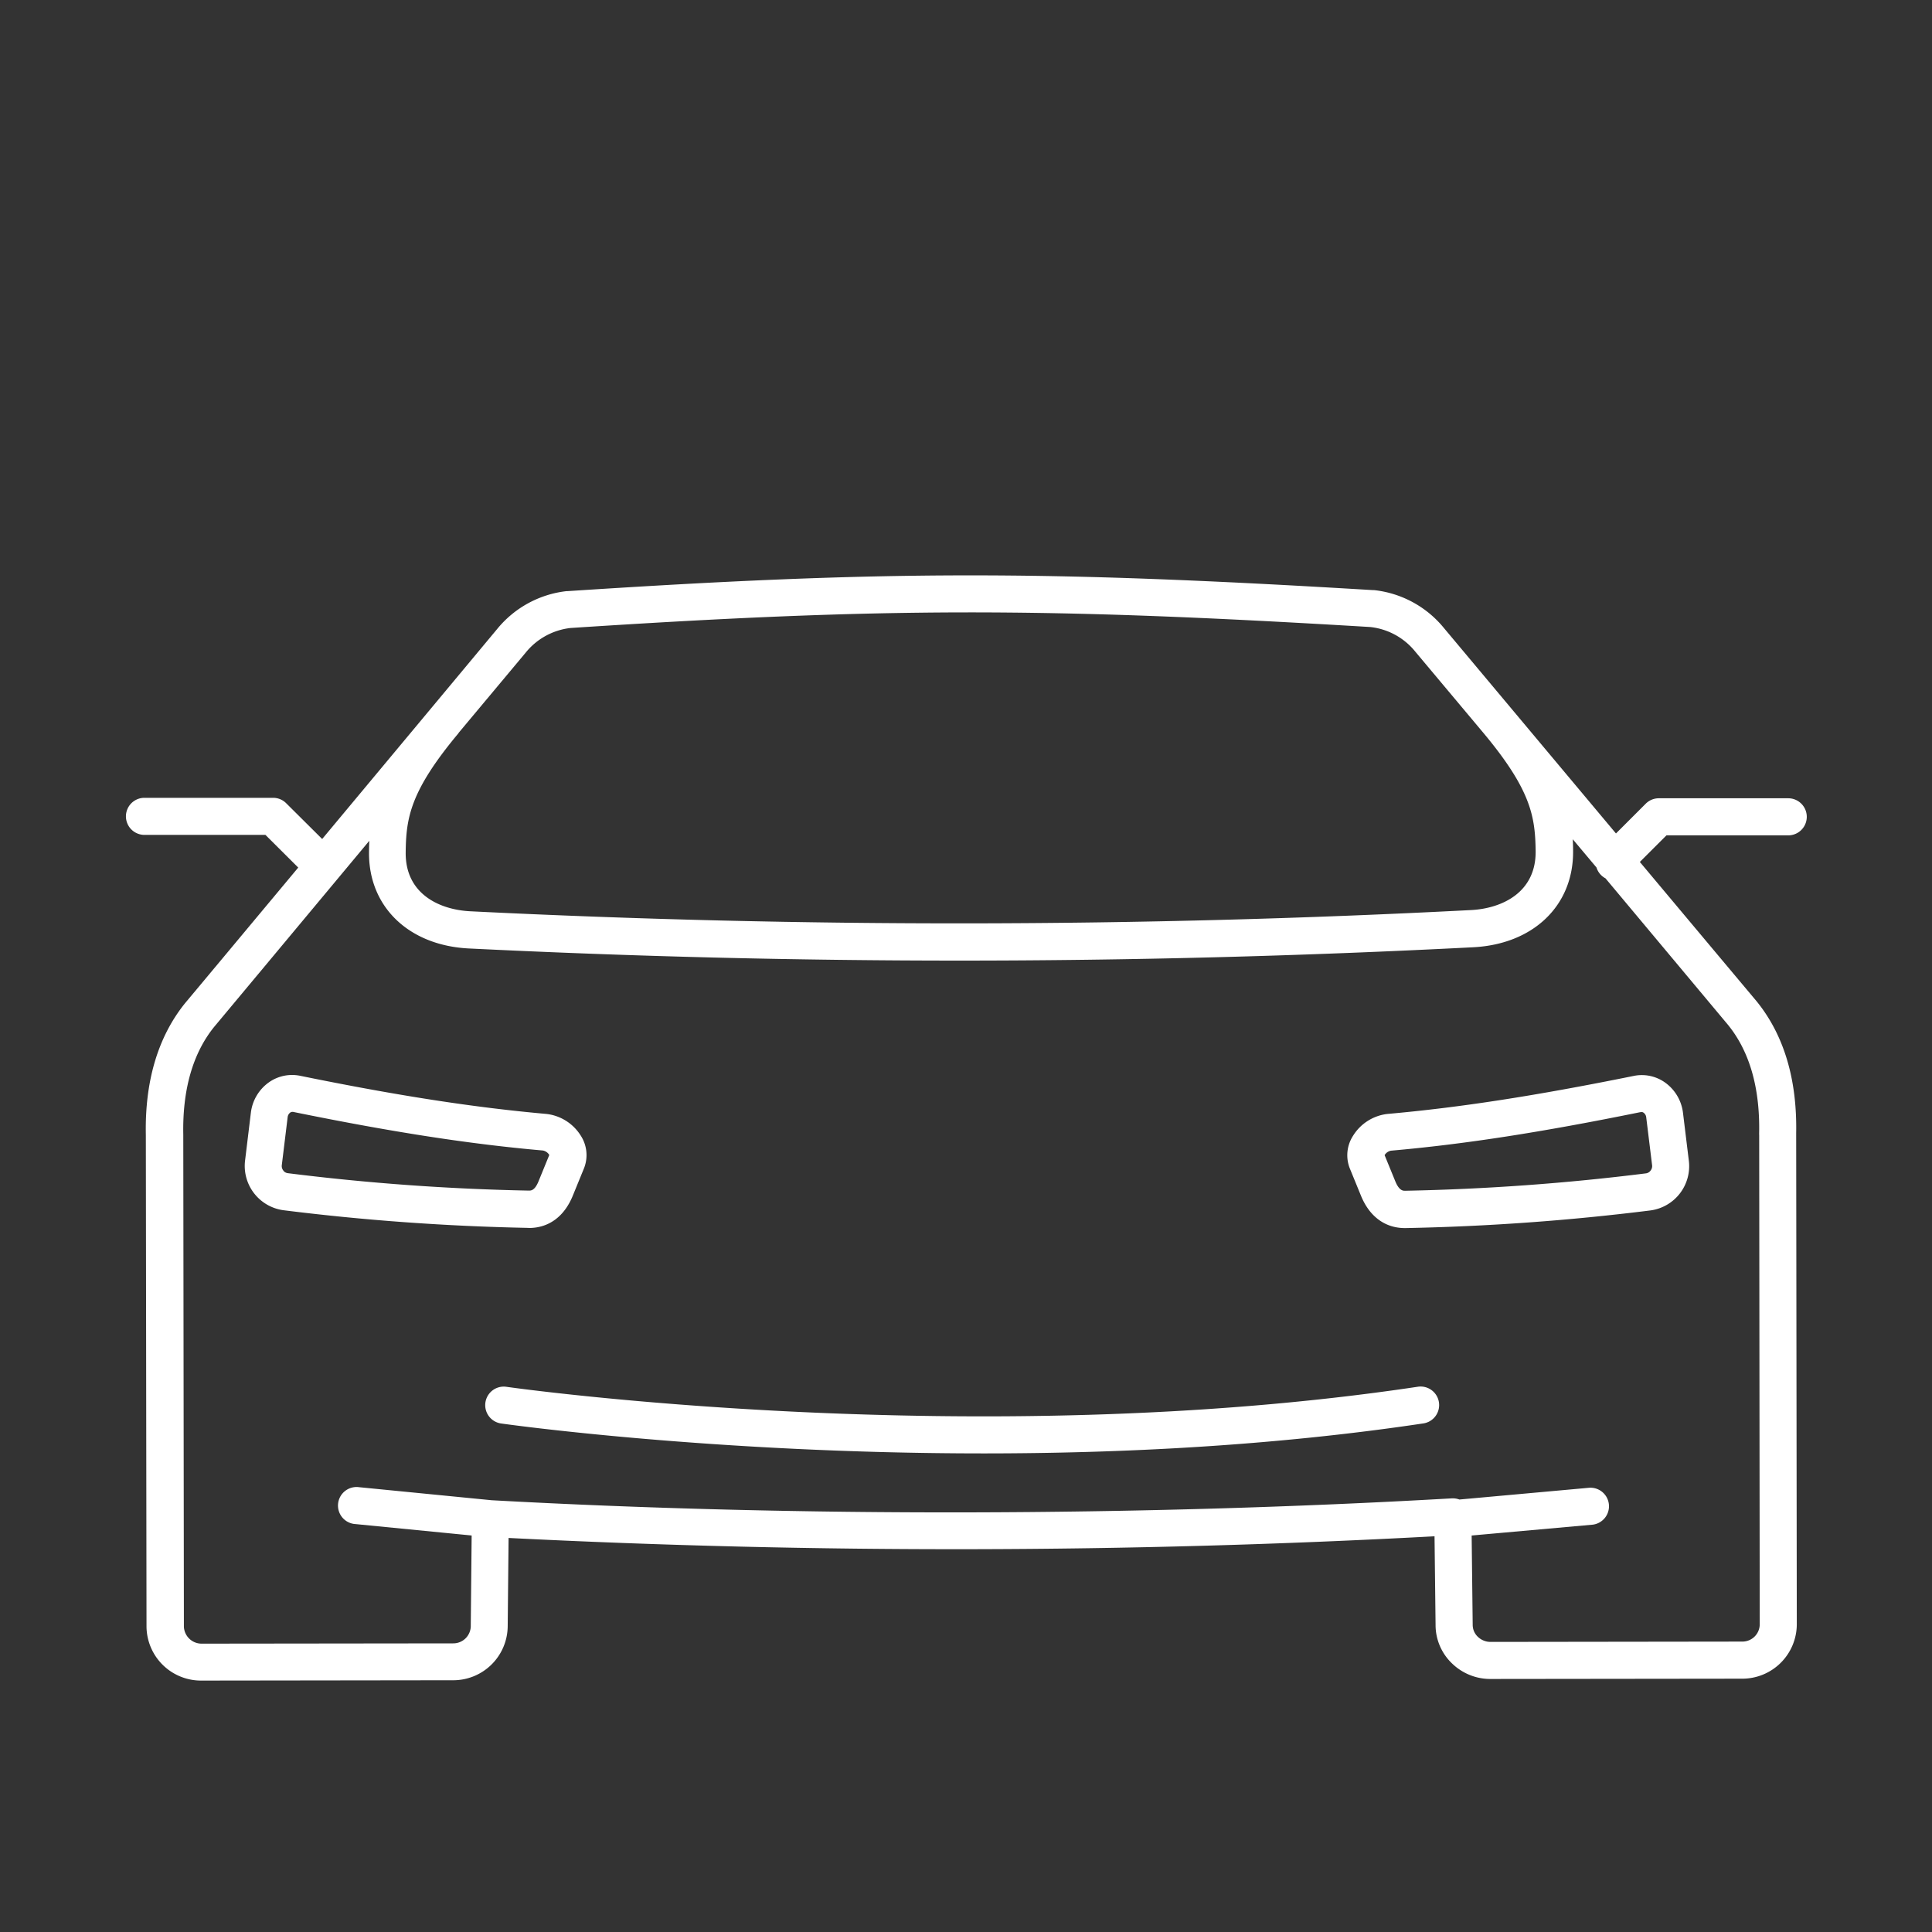 <svg id="Layer_1" data-name="Layer 1" xmlns="http://www.w3.org/2000/svg"  fill="#fff" stroke="#fff" viewBox="0 0 600 600"><rect x="0" y="0" width="600" height="600" fill="#333333" stroke="none"/><path d="M555.35,258.93a5.26,5.26,0,0,0,0-10.52H515.16a5.26,5.26,0,0,0-3.71,1.54l-9.63,9.63L448,195.31a32,32,0,0,0-21.25-11.54l-.32,0c-102.73-6.19-151.82-6.13-250.13.31l-.3,0a32,32,0,0,0-21.22,11.59c-19.27,23.14-38.48,46.18-54.69,65.63L88.53,249.81a5.22,5.22,0,0,0-3.71-1.54h0l-40.18,0a5.26,5.26,0,0,0,0,10.51h0l38,0,10.66,10.62c-18.65,22.36-32.23,38.64-35.46,42.49-8.32,10.34-12.38,24-12.05,40.55L46,505.18a16.43,16.43,0,0,0,16.54,16.24h0l78.1-.1a16.42,16.42,0,0,0,16.53-16.22l.28-28A2756.12,2756.12,0,0,0,446,476.58l.33,28.1a16,16,0,0,0,4.92,11.52,16.57,16.57,0,0,0,11.64,4.72h0l78.1-.09a16.43,16.43,0,0,0,16.52-16.29l-.19-152.62c.31-16.65-3.78-30.32-12.21-40.69-3.12-3.71-16.89-20.14-36.52-43.57l8.74-8.73ZM162.83,202.41a21.43,21.43,0,0,1,14.3-7.88c97.62-6.38,146.45-6.44,248.48-.3a21.34,21.34,0,0,1,14.31,7.83l21,25.05,0,0c15.13,18.06,16.35,26.5,16.49,37.28.1,13-10.56,18.23-20.57,18.74a3067.15,3067.15,0,0,1-310.73.38c-10-.48-20.69-5.64-20.62-18.66.11-10.79,1.3-19.22,16.41-37.34l0-.06Zm384,149.42L547,504.56a5.89,5.89,0,0,1-6,5.75l-78.09.1h0a6.16,6.16,0,0,1-4.31-1.74,5.6,5.6,0,0,1-1.74-4.06l-.33-28.2L494.59,473a5.26,5.26,0,0,0-.95-10.47l-40.49,3.67a5.32,5.32,0,0,0-2.27-.37c-97.57,5.6-203.48,5.81-298.23.58l-41.17-4.05a5.26,5.26,0,1,0-1,10.46l36.5,3.59-.28,28.69a5.92,5.92,0,0,1-6,5.76l-78.09.09h0a6,6,0,0,1-6-5.74l-.19-152.82c-.28-14.09,3-25.48,9.67-33.76,3.93-4.71,23.65-28.34,49.19-59-.12,1.72-.16,3.45-.18,5.19-.09,16.6,12.22,28.36,30.62,29.24,51.19,2.51,101.66,3.76,152.13,3.76,53,0,105.94-1.38,159.65-4.14,18.4-.94,30.67-12.72,30.54-29.34,0-1.74-.07-3.46-.19-5.18l8.4,10a5.2,5.2,0,0,0,1.3,2.22,5.3,5.3,0,0,0,1.37,1L537,317.92C543.78,326.25,547.08,337.63,546.82,351.83Z"/><path d="M440.26,431.18c-137.51,20.56-281.62.21-283.06,0a5.25,5.25,0,1,0-1.51,10.4c1,.14,65.65,9.29,149.8,9.29,42.39,0,89.73-2.32,136.33-9.29a5.26,5.26,0,1,0-1.56-10.4Z"/><path d="M164.26,380.86c6,0,10.64-3.47,13.19-9.78l3.5-8.56a10.61,10.61,0,0,0-1-9.55,14,14,0,0,0-10.31-6.53c-22.42-2-46-5.63-76.46-11.84a12,12,0,0,0-9.47,2,13.05,13.05,0,0,0-5.3,9l-1.82,15a13.38,13.38,0,0,0,11.5,14.75,725.15,725.15,0,0,0,76,5.48Zm-76.64-17a2.73,2.73,0,0,1-.61-2l1.83-15a2.54,2.54,0,0,1,1-1.74,1.59,1.59,0,0,1,.92-.31,1.08,1.08,0,0,1,.32,0h0c30.86,6.29,54.81,10,77.64,12a3.49,3.49,0,0,1,2.42,1.85l-3.42,8.37c-1.31,3.25-2.76,3.22-3.53,3.22a712.44,712.44,0,0,1-74.85-5.41A2.6,2.6,0,0,1,87.62,363.9Z"/><path d="M430.94,346.44A14,14,0,0,0,420.62,353a10.63,10.63,0,0,0-1,9.58l3.48,8.51c2.56,6.33,7.24,9.8,13.19,9.8h.24a725,725,0,0,0,76-5.48A13.37,13.37,0,0,0,524,360.64l-1.83-15a13.05,13.05,0,0,0-5.3-9,11.94,11.94,0,0,0-9.47-2C476.93,340.81,453.35,344.46,430.94,346.44Zm78.56-1.54a1.47,1.47,0,0,1,1.24.27,2.5,2.5,0,0,1,1,1.72l1.84,15a2.73,2.73,0,0,1-.62,2,2.6,2.6,0,0,1-1.7,1,712.62,712.62,0,0,1-74.86,5.41c-.76,0-2.21,0-3.54-3.25l-3.41-8.34a3.49,3.49,0,0,1,2.43-1.85c22.82-2,46.77-5.72,77.63-12Z"/></svg>